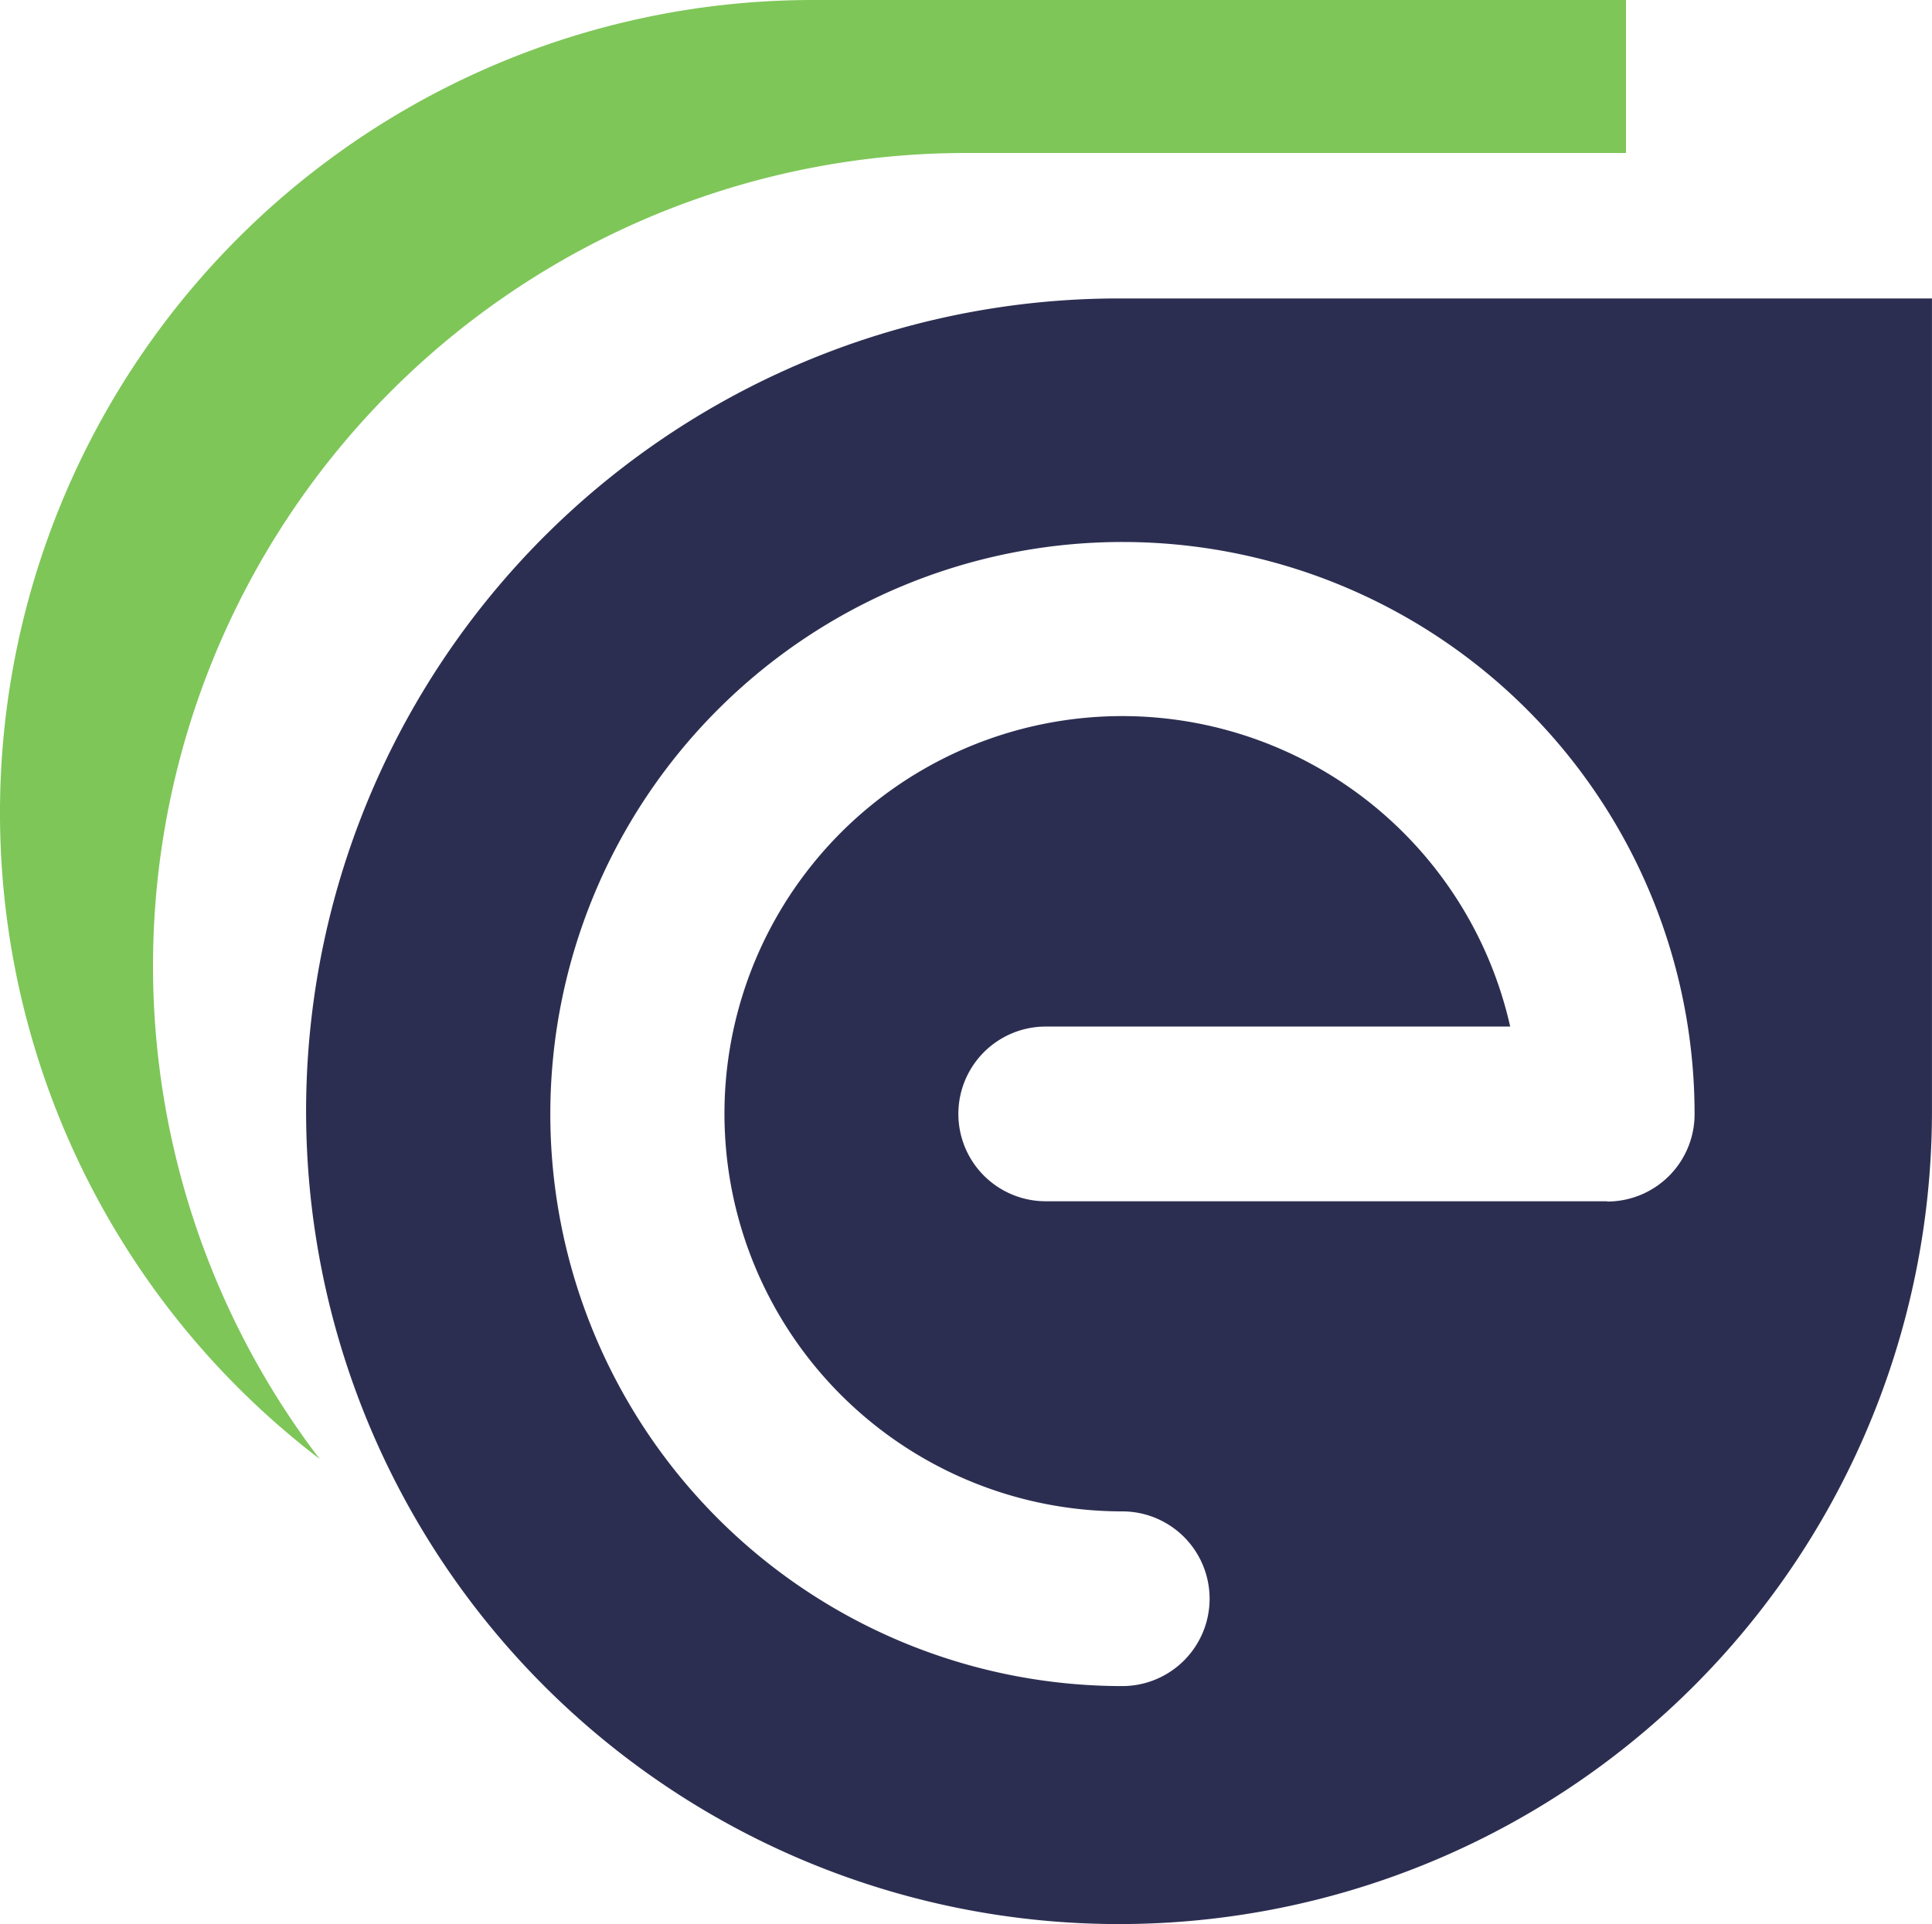 <svg xmlns="http://www.w3.org/2000/svg" id="appro-vehicules" width="45.179" height="45" viewBox="0 0 45.179 45"><path id="Trac&#xE9;_34" data-name="Trac&#xE9; 34" d="M38.023,0V3.578H22.588A19.012,19.012,0,0,0,7.475,34.122,19.011,19.011,0,0,1,19.01,0H38.023Z" fill="#7ec658"></path><path id="Trac&#xE9;_35" data-name="Trac&#xE9; 35" d="M51.667,41.835H38.539a2.043,2.043,0,0,1,0-4.086H49.4a9.3,9.3,0,1,0-9.072,11.339,2.043,2.043,0,1,1,0,4.086A13.379,13.379,0,1,1,53.712,39.8a2.042,2.042,0,0,1-2.041,2.041M40.25,20.72A19.01,19.01,0,1,0,59.263,39.73V20.72Z" transform="translate(-14.085 -13.74)" fill="#2c2e51"></path></svg>